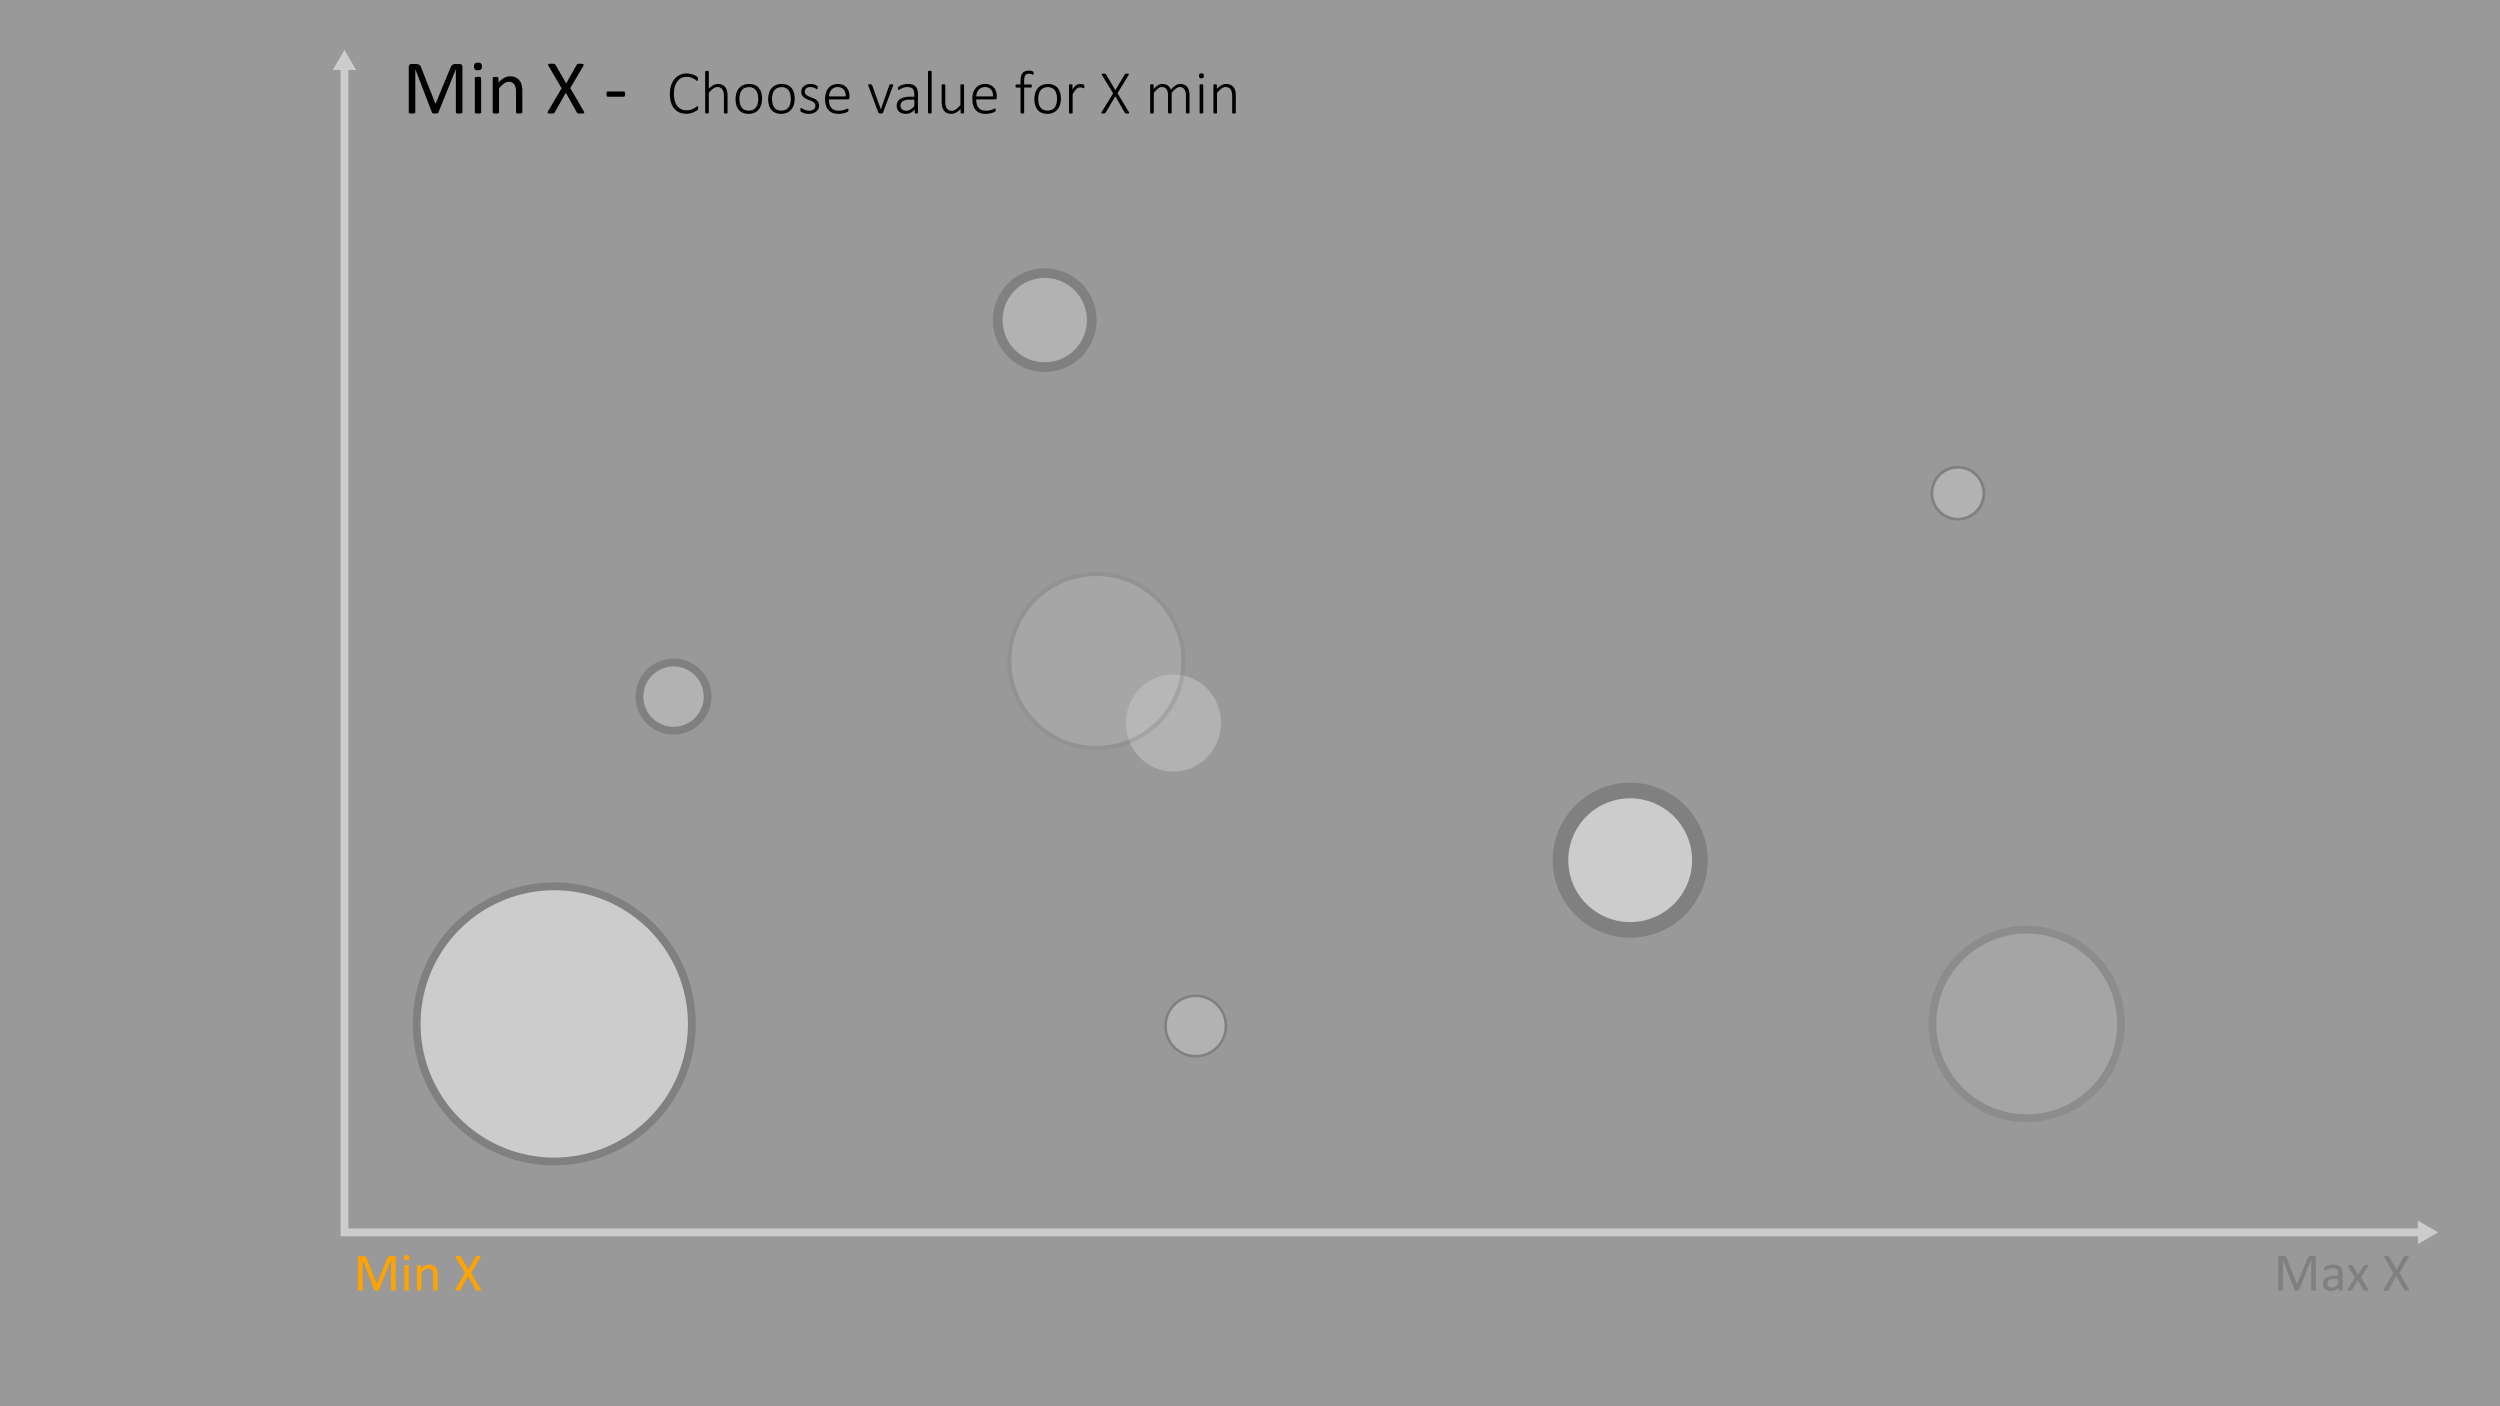 <svg id="Layer_1" data-name="Layer 1" xmlns="http://www.w3.org/2000/svg" viewBox="0 0 320 180"><rect x="0" y="0" width="320" height="180" fill="#333333" stroke="none"/><defs><style>.cls-1{fill:#646464;}.cls-2{fill:#999;}.cls-3,.cls-6{opacity:0.5;}.cls-4{opacity:0.3;}.cls-5{fill:#878787;}.cls-6{fill:#fff;}.cls-7{fill:none;stroke:#ccc;stroke-miterlimit:10;}.cls-8{fill:#ccc;}.cls-9{fill:#ffa300;}</style></defs><path d="M296.429,165.099a.079.079,0,0,1-.015.048.089.089,0,0,1-.049.032.565.565,0,0,1-.09.02.924.924,0,0,1-.142.009.939.939,0,0,1-.139-.009.52.52,0,0,1-.092-.02.087.087,0,0,1-.047-.032.079.079,0,0,1-.015-.048v-3.853h-.007l-1.559,3.869a.104.104,0,0,1-.029.041.141.141,0,0,1-.055.029.434.434,0,0,1-.086.018c-.032.003-.072.005-.117.005a.892.892,0,0,1-.123-.007.504.504,0,0,1-.086-.019.15.15,0,0,1-.053-.029.093.093,0,0,1-.025-.038l-1.49-3.869h-.004v3.853a.079.079,0,0,1-.014.048.093.093,0,0,1-.049.032.595.595,0,0,1-.092.02.962.962,0,0,1-.145.009.923.923,0,0,1-.141-.009.536.536,0,0,1-.09-.02.084.084,0,0,1-.046-.032.086.086,0,0,1-.013-.048v-4.067a.249.249,0,0,1,.076-.205.268.268,0,0,1,.171-.062h.36a.831.831,0,0,1,.195.021.422.422,0,0,1,.144.064.378.378,0,0,1,.105.113.904.904,0,0,1,.072.16l1.265,3.203h.017l1.316-3.192a.913.913,0,0,1,.084-.175.457.457,0,0,1,.098-.114.355.355,0,0,1,.121-.061.541.541,0,0,1,.152-.019h.379a.295.295,0,0,1,.098.016.195.195,0,0,1,.08.048.236.236,0,0,1,.055.082.316.316,0,0,1,.021.121Z"/><path d="M299.858,165.106a.074.074,0,0,1-.027.061.182.182,0,0,1-.076.03.633.633,0,0,1-.14.011.69.69,0,0,1-.142-.011.163.163,0,0,1-.077-.03.075.075,0,0,1-.024-.061v-.308a1.505,1.505,0,0,1-.449.335,1.185,1.185,0,0,1-.524.119,1.444,1.444,0,0,1-.44-.062.95.95,0,0,1-.335-.183.819.819,0,0,1-.215-.293.971.971,0,0,1-.077-.397.908.908,0,0,1,.106-.451.876.876,0,0,1,.304-.318,1.494,1.494,0,0,1,.485-.19,3.021,3.021,0,0,1,.646-.064h.424v-.239a1.217,1.217,0,0,0-.038-.315.536.536,0,0,0-.121-.228.519.519,0,0,0-.218-.137,1.017,1.017,0,0,0-.328-.046,1.299,1.299,0,0,0-.374.05,1.987,1.987,0,0,0-.29.109c-.084.04-.152.076-.209.109a.287.287,0,0,1-.125.05.085.085,0,0,1-.047-.014.124.124,0,0,1-.036-.041.19.19,0,0,1-.022-.07.693.693,0,0,1-.007-.094.619.619,0,0,1,.012-.136.196.196,0,0,1,.059-.094.725.725,0,0,1,.159-.104,1.68,1.68,0,0,1,.26-.109,2.323,2.323,0,0,1,.32-.082,1.946,1.946,0,0,1,.352-.032,1.848,1.848,0,0,1,.564.075.913.913,0,0,1,.377.221.857.857,0,0,1,.208.36,1.724,1.724,0,0,1,.066.503Zm-.561-1.404h-.482a1.819,1.819,0,0,0-.403.039.834.834,0,0,0-.284.116.478.478,0,0,0-.165.185.542.542,0,0,0-.054.248.496.496,0,0,0,.152.381.601.601,0,0,0,.426.142.802.802,0,0,0,.412-.112,1.82,1.82,0,0,0,.398-.346Z"/><path d="M303.158,165.037a.168.168,0,0,1,.027.08.059.059,0,0,1-.032.053.251.251,0,0,1-.099.029,1.363,1.363,0,0,1-.173.009c-.068,0-.122-.002-.162-.005a.449.449,0,0,1-.096-.018.131.131,0,0,1-.055-.03.199.199,0,0,1-.032-.043l-.738-1.22-.735,1.22a.238.238,0,0,1-.032.043.138.138,0,0,1-.055.03.467.467,0,0,1-.094.018c-.039.003-.09.005-.154.005a1.205,1.205,0,0,1-.162-.009.214.214,0,0,1-.093-.029.06.06,0,0,1-.027-.053.186.186,0,0,1,.032-.08l.957-1.5-.905-1.446a.189.189,0,0,1-.029-.08.06.06,0,0,1,.031-.055.221.221,0,0,1,.099-.029,1.706,1.706,0,0,1,.176-.007c.066,0,.119.002.159.005a.546.546,0,0,1,.095.016.121.121,0,0,1,.051.027.224.224,0,0,1,.031.041l.7,1.145.711-1.145a.281.281,0,0,1,.03-.038.154.154,0,0,1,.047-.028.327.327,0,0,1,.082-.018c.035-.003.084-.005.145-.005a1.478,1.478,0,0,1,.163.007.235.235,0,0,1,.094.025.052.052,0,0,1,.027.054.231.231,0,0,1-.034.085l-.898,1.429Z"/><path d="M308.323,164.976a.365.365,0,0,1,.053.12.065.065,0,0,1-.022.069.188.188,0,0,1-.101.034,1.544,1.544,0,0,1-.187.009c-.072,0-.129-.002-.17-.005a.354.354,0,0,1-.098-.019.137.137,0,0,1-.055-.032.164.164,0,0,1-.033-.05l-.984-1.76-.994,1.76a.227.227,0,0,1-.037.052.144.144,0,0,1-.057.032.471.471,0,0,1-.098.018c-.041.003-.096.005-.164.005a1.385,1.385,0,0,1-.178-.009.158.158,0,0,1-.091-.034.073.073,0,0,1-.017-.069.415.415,0,0,1,.053-.12l1.207-2.034-1.152-1.965a.564.564,0,0,1-.053-.121.069.069,0,0,1,.016-.072.168.168,0,0,1,.096-.032,1.86,1.86,0,0,1,.188-.007c.068,0,.124.002.168.005a.498.498,0,0,1,.102.018.104.104,0,0,1,.055.034l.038.049.95,1.654.943-1.654c.012-.018.023-.034.034-.049a.105.105,0,0,1,.05-.034.394.394,0,0,1,.09-.018c.039-.003.092-.005.158-.005a1.365,1.365,0,0,1,.172.009.194.194,0,0,1,.096.032.07.07,0,0,1,.022.07.405.405,0,0,1-.048.121l-1.148,1.951Z"/><ellipse class="cls-1" cx="150.197" cy="92.544" rx="6.093" ry="6.221"/><circle class="cls-2" cx="70.946" cy="131.061" r="17.61"/><path d="M70.946,149.171a18.11,18.11,0,1,1,18.11-18.109A18.13,18.13,0,0,1,70.946,149.171Zm0-35.22a17.11,17.11,0,1,0,17.11,17.11A17.129,17.129,0,0,0,70.946,113.951Z"/><g class="cls-3"><circle class="cls-1" cx="259.423" cy="131.061" r="12.066"/><path d="M259.423,143.627a12.566,12.566,0,1,1,12.566-12.565A12.58,12.58,0,0,1,259.423,143.627Zm0-24.132a11.566,11.566,0,1,0,11.566,11.566A11.579,11.579,0,0,0,259.423,119.495Z"/></g><g class="cls-4"><circle class="cls-5" cx="140.346" cy="84.612" r="11.148"/><path d="M140.346,96.031A11.419,11.419,0,1,1,151.765,84.612,11.432,11.432,0,0,1,140.346,96.031Zm0-22.295a10.876,10.876,0,1,0,10.876,10.876A10.888,10.888,0,0,0,140.346,73.736Z"/></g><circle class="cls-1" cx="153.051" cy="131.33" r="3.864"/><path d="M153.051,135.359A4.029,4.029,0,1,1,157.08,131.33,4.034,4.034,0,0,1,153.051,135.359Zm0-7.729a3.7,3.7,0,1,0,3.7,3.7A3.704,3.704,0,0,0,153.051,127.63Z"/><circle class="cls-2" cx="208.666" cy="110.107" r="8.922"/><path d="M208.666,120.029a9.922,9.922,0,1,1,9.922-9.922A9.934,9.934,0,0,1,208.666,120.029Zm0-17.845a7.922,7.922,0,1,0,7.922,7.923A7.931,7.931,0,0,0,208.666,102.185Z"/><circle class="cls-1" cx="86.215" cy="89.169" r="4.362"/><path d="M86.215,94.03a4.862,4.862,0,1,1,4.862-4.861A4.867,4.867,0,0,1,86.215,94.03Zm0-8.724a3.862,3.862,0,1,0,3.862,3.862A3.866,3.866,0,0,0,86.215,85.307Z"/><circle class="cls-1" cx="133.729" cy="40.972" r="6.028"/><path d="M133.729,47.607a6.635,6.635,0,1,1,6.635-6.636A6.643,6.643,0,0,1,133.729,47.607Zm0-12.031a5.396,5.396,0,1,0,5.396,5.395A5.402,5.402,0,0,0,133.729,35.576Z"/><circle class="cls-1" cx="250.608" cy="63.132" r="3.324"/><path d="M250.608,66.633a3.501,3.501,0,1,1,3.501-3.502A3.505,3.505,0,0,1,250.608,66.633Zm0-6.648a3.147,3.147,0,1,0,3.147,3.146A3.15,3.15,0,0,0,250.608,59.985Z"/><rect class="cls-6" width="320" height="180"/><polyline class="cls-7" points="44.093 8.524 44.093 157.739 309.929 157.739"/><polygon class="cls-8" points="42.597 8.962 44.093 6.372 45.589 8.962 42.597 8.962"/><polygon class="cls-8" points="309.492 159.235 312.082 157.739 309.492 156.243 309.492 159.235"/><path class="cls-9" d="M50.65,165.1a.083.083,0,0,1-.014.048.093.093,0,0,1-.049.032.59.59,0,0,1-.09.02.924.924,0,0,1-.143.009.934.934,0,0,1-.139-.009.529.529,0,0,1-.092-.02.091.091,0,0,1-.047-.032.083.083,0,0,1-.014-.048v-3.853h-.007l-1.559,3.869a.108.108,0,0,1-.029.041.151.151,0,0,1-.055.029.458.458,0,0,1-.086.018c-.033.003-.072.005-.118.005a.888.888,0,0,1-.123-.007.478.478,0,0,1-.086-.018.141.141,0,0,1-.053-.029.09.09,0,0,1-.026-.038l-1.49-3.869h-.004V165.1a.083.083,0,0,1-.014.048.093.093,0,0,1-.049.032.585.585,0,0,1-.091.02.967.967,0,0,1-.145.009.932.932,0,0,1-.141-.009.534.534,0,0,1-.09-.02.083.083,0,0,1-.046-.032.09.09,0,0,1-.012-.048v-4.067a.249.249,0,0,1,.076-.205.266.266,0,0,1,.17-.061h.361a.822.822,0,0,1,.194.02.425.425,0,0,1,.145.065.381.381,0,0,1,.104.113.843.843,0,0,1,.073.16l1.265,3.203h.017l1.316-3.192a.971.971,0,0,1,.084-.175.461.461,0,0,1,.099-.114.352.352,0,0,1,.12-.061.552.552,0,0,1,.153-.019h.378a.301.301,0,0,1,.099.016.198.198,0,0,1,.08.048.24.24,0,0,1,.054.082.307.307,0,0,1,.021.121Z"/><path class="cls-9" d="M52.39,160.988a.371.371,0,0,1-.075.27.405.405,0,0,1-.277.071.396.396,0,0,1-.272-.069.364.364,0,0,1-.074-.265.371.371,0,0,1,.075-.27.405.405,0,0,1,.277-.071.395.395,0,0,1,.271.069A.363.363,0,0,1,52.39,160.988Zm-.065,4.115a.078.078,0,0,1-.014.047.104.104,0,0,1-.044.032.332.332,0,0,1-.085.02,1.1,1.1,0,0,1-.14.007,1.067,1.067,0,0,1-.137-.007.368.368,0,0,1-.087-.02.089.089,0,0,1-.044-.032.084.084,0,0,1-.012-.047v-3.076a.083.083,0,0,1,.012-.044.086.086,0,0,1,.044-.034.373.373,0,0,1,.087-.02,1.07,1.07,0,0,1,.137-.007,1.103,1.103,0,0,1,.14.007.337.337,0,0,1,.085.02.1.1,0,0,1,.044.034.077.077,0,0,1,.014.044Z"/><path class="cls-9" d="M56.017,165.103a.078.078,0,0,1-.014.047.104.104,0,0,1-.044.032.332.332,0,0,1-.085.02,1.066,1.066,0,0,1-.137.007,1.101,1.101,0,0,1-.14-.007.332.332,0,0,1-.085-.02.104.104,0,0,1-.044-.032.078.078,0,0,1-.014-.047v-1.801a1.774,1.774,0,0,0-.041-.424.887.887,0,0,0-.12-.277.521.521,0,0,0-.203-.178.647.647,0,0,0-.289-.06.727.727,0,0,0-.424.15,2.284,2.284,0,0,0-.444.44v2.149a.077.077,0,0,1-.014.047.104.104,0,0,1-.044.032.333.333,0,0,1-.086.02,1.099,1.099,0,0,1-.14.007,1.066,1.066,0,0,1-.137-.007.366.366,0,0,1-.087-.02.089.089,0,0,1-.044-.032.084.084,0,0,1-.012-.047v-3.076a.096.096,0,0,1,.01-.046.093.093,0,0,1,.041-.034.257.257,0,0,1,.079-.02c.032-.003.074-.005.127-.005.05,0,.092.002.125.005a.219.219,0,0,1,.077.02.116.116,0,0,1,.04.034.087.087,0,0,1,.012.046v.407a1.899,1.899,0,0,1,.518-.426,1.119,1.119,0,0,1,.521-.135,1.158,1.158,0,0,1,.517.104.926.926,0,0,1,.34.278,1.102,1.102,0,0,1,.186.408,2.405,2.405,0,0,1,.057.562Z"/><path class="cls-9" d="M61.509,164.977a.389.389,0,0,1,.053.12.066.066,0,0,1-.022.069.194.194,0,0,1-.101.034,1.546,1.546,0,0,1-.186.009c-.073,0-.13-.002-.171-.005a.354.354,0,0,1-.097-.019.141.141,0,0,1-.055-.032.155.155,0,0,1-.033-.05l-.984-1.76-.995,1.76a.207.207,0,0,1-.038.052.141.141,0,0,1-.056.032.478.478,0,0,1-.098.018c-.041.003-.096.005-.164.005a1.391,1.391,0,0,1-.178-.009.157.157,0,0,1-.091-.034.072.072,0,0,1-.017-.069.386.386,0,0,1,.053-.12l1.206-2.034-1.152-1.965a.56.56,0,0,1-.053-.121.068.068,0,0,1,.015-.072.171.171,0,0,1,.096-.032c.045-.005.108-.007.188-.007.068,0,.124.002.168.005a.51.51,0,0,1,.102.018.107.107,0,0,1,.055.034l.038.049.95,1.654.943-1.654c.011-.018.023-.034.034-.049a.106.106,0,0,1,.05-.034.393.393,0,0,1,.09-.018c.038-.003.091-.005.157-.005a1.352,1.352,0,0,1,.172.009.194.194,0,0,1,.096.032.071.071,0,0,1,.022.07.393.393,0,0,1-.048.121l-1.149,1.951Z"/><path d="M59.191,14.38a.118.118,0,0,1-.02.068.138.138,0,0,1-.07.047.959.959,0,0,1-.128.029,1.43,1.43,0,0,1-.204.012,1.446,1.446,0,0,1-.199-.012.835.835,0,0,1-.131-.029.138.138,0,0,1-.068-.047.118.118,0,0,1-.02-.068V8.877h-.01l-2.227,5.527a.172.172,0,0,1-.042.059.22.22,0,0,1-.078.042.562.562,0,0,1-.122.023,1.407,1.407,0,0,1-.169.008,1.308,1.308,0,0,1-.176-.01.631.631,0,0,1-.122-.027.204.204,0,0,1-.076-.041.126.126,0,0,1-.037-.054L53.166,8.877h-.005V14.38a.119.119,0,0,1-.02.068.139.139,0,0,1-.07.047.939.939,0,0,1-.131.029,1.484,1.484,0,0,1-.206.012,1.443,1.443,0,0,1-.202-.012.844.844,0,0,1-.128-.029.121.121,0,0,1-.065-.047.13.13,0,0,1-.018-.068V8.57a.355.355,0,0,1,.109-.293.378.378,0,0,1,.243-.088h.516a1.167,1.167,0,0,1,.278.029.614.614,0,0,1,.208.093.537.537,0,0,1,.149.161,1.168,1.168,0,0,1,.104.23l1.807,4.575h.024l1.88-4.561a1.353,1.353,0,0,1,.119-.249.625.625,0,0,1,.141-.163.477.477,0,0,1,.171-.088.775.775,0,0,1,.218-.027h.541A.482.482,0,0,1,58.97,8.21a.312.312,0,0,1,.114.068.366.366,0,0,1,.077.117.45.45,0,0,1,.03.174Z"/><path d="M61.676,8.506a.53.53,0,0,1-.107.386.578.578,0,0,1-.396.102.564.564,0,0,1-.388-.101.52.52,0,0,1-.105-.378.53.53,0,0,1,.107-.386.578.578,0,0,1,.396-.103.563.563,0,0,1,.388.101A.519.519,0,0,1,61.676,8.506Zm-.093,5.879a.105.105,0,0,1-.02.065.147.147,0,0,1-.064.047.472.472,0,0,1-.122.029,1.615,1.615,0,0,1-.2.01,1.566,1.566,0,0,1-.195-.01.512.512,0,0,1-.124-.029.129.129,0,0,1-.063-.047.118.118,0,0,1-.017-.065V9.991a.114.114,0,0,1,.081-.112.512.512,0,0,1,.124-.029,1.566,1.566,0,0,1,.195-.01,1.615,1.615,0,0,1,.2.01.472.472,0,0,1,.122.029.142.142,0,0,1,.064.049.111.111,0,0,1,.02.063Z"/><path d="M66.857,14.385a.105.105,0,0,1-.02.065.146.146,0,0,1-.063.047.473.473,0,0,1-.122.029,1.566,1.566,0,0,1-.195.01,1.613,1.613,0,0,1-.2-.01.472.472,0,0,1-.122-.029.147.147,0,0,1-.064-.047.106.106,0,0,1-.02-.065V11.812a2.527,2.527,0,0,0-.059-.605,1.249,1.249,0,0,0-.171-.396.744.744,0,0,0-.29-.254.921.921,0,0,0-.413-.088,1.039,1.039,0,0,0-.606.215,3.296,3.296,0,0,0-.635.63v3.071a.105.105,0,0,1-.02.065.147.147,0,0,1-.064.047.471.471,0,0,1-.122.029,1.615,1.615,0,0,1-.2.01,1.565,1.565,0,0,1-.195-.01.51.51,0,0,1-.124-.029.129.129,0,0,1-.064-.047.119.119,0,0,1-.017-.065V9.991a.133.133,0,0,1,.015-.065.12.12,0,0,1,.059-.049.291.291,0,0,1,.112-.029,2.068,2.068,0,0,1,.359,0,.254.254,0,0,1,.11.029.139.139,0,0,1,.056.049.118.118,0,0,1,.017.065v.581a2.697,2.697,0,0,1,.74-.607,1.588,1.588,0,0,1,.745-.193,1.665,1.665,0,0,1,.74.148,1.336,1.336,0,0,1,.486.399,1.585,1.585,0,0,1,.266.584,3.466,3.466,0,0,1,.081.803Z"/><path d="M74.704,14.204a.59.59,0,0,1,.076.171.098.098,0,0,1-.032.101.296.296,0,0,1-.144.049,2.399,2.399,0,0,1-.266.012c-.104,0-.185-.002-.244-.008a.503.503,0,0,1-.139-.026.222.222,0,0,1-.078-.046.244.244,0,0,1-.046-.071l-1.406-2.515-1.421,2.515a.323.323,0,0,1-.054.073.207.207,0,0,1-.081.047.611.611,0,0,1-.139.023c-.059.006-.137.008-.234.008a2.142,2.142,0,0,1-.254-.012.236.236,0,0,1-.129-.049.106.106,0,0,1-.024-.101.59.59,0,0,1,.076-.171l1.724-2.905L70.241,8.492a.784.784,0,0,1-.076-.174.096.096,0,0,1,.022-.102.23.23,0,0,1,.137-.047c.065-.007.155-.01.269-.01.098,0,.177.002.239.008a.667.667,0,0,1,.146.023.16.16,0,0,1,.078.049c.016.021.034.045.054.071l1.357,2.363L73.815,8.311c.016-.026.033-.05.049-.071a.16.16,0,0,1,.071-.049.516.516,0,0,1,.129-.023c.055-.006.13-.008.225-.008a2.097,2.097,0,0,1,.247.012.282.282,0,0,1,.137.047.101.101,0,0,1,.032.1.552.552,0,0,1-.068.174L72.995,11.28Z"/><path d="M80.016,12.041a.555.555,0,0,1-.044.264.14.14,0,0,1-.127.073H77.804a.143.143,0,0,1-.132-.076.553.553,0,0,1-.044-.261.541.541,0,0,1,.044-.259.144.144,0,0,1,.132-.073h2.041a.168.168,0,0,1,.071.015.12.12,0,0,1,.054.057.381.381,0,0,1,.034.104A.83.83,0,0,1,80.016,12.041Z"/><path d="M89.374,13.82a.773.773,0,0,1-.004.078.36.36,0,0,1-.012.062.215.215,0,0,1-.021.051.32.32,0,0,1-.051.061,1.286,1.286,0,0,1-.162.121,2.011,2.011,0,0,1-.315.166,2.633,2.633,0,0,1-.435.141,2.344,2.344,0,0,1-.543.059,2.173,2.173,0,0,1-.863-.166,1.759,1.759,0,0,1-.658-.486,2.235,2.235,0,0,1-.418-.789,3.584,3.584,0,0,1-.146-1.07,3.648,3.648,0,0,1,.156-1.107,2.445,2.445,0,0,1,.44-.832,1.908,1.908,0,0,1,.68-.523,2.08,2.08,0,0,1,.877-.182,2.245,2.245,0,0,1,.44.043,2.64,2.64,0,0,1,.393.109,1.856,1.856,0,0,1,.322.152,1.123,1.123,0,0,1,.195.139.479.479,0,0,1,.066.076.213.213,0,0,1,.021.053.4.4,0,0,1,.012.066.836.836,0,0,1,.004.084.689.689,0,0,1-.006.096.243.243,0,0,1-.02.07.125.125,0,0,1-.033.045.071.071,0,0,1-.047.016.289.289,0,0,1-.154-.08,2.426,2.426,0,0,0-.262-.178,2.061,2.061,0,0,0-.397-.178,1.725,1.725,0,0,0-.559-.08,1.492,1.492,0,0,0-.652.142,1.409,1.409,0,0,0-.51.42,2.064,2.064,0,0,0-.332.684,3.715,3.715,0,0,0-.01,1.828,1.894,1.894,0,0,0,.316.658,1.357,1.357,0,0,0,.512.408,1.633,1.633,0,0,0,.691.141,1.716,1.716,0,0,0,.553-.08,2.224,2.224,0,0,0,.404-.178,2.997,2.997,0,0,0,.275-.178.323.323,0,0,1,.166-.08.07.07,0,0,1,.039.01.072.072,0,0,1,.025.035.327.327,0,0,1,.016.068A.791.791,0,0,1,89.374,13.82Z"/><path d="M93.127,14.429a.081.081,0,0,1-.012.043.083.083,0,0,1-.037.031.284.284,0,0,1-.07.02.708.708,0,0,1-.111.008.74.74,0,0,1-.115-.008.283.283,0,0,1-.07-.02.082.082,0,0,1-.037-.031.081.081,0,0,1-.012-.043V12.332a2.301,2.301,0,0,0-.051-.533,1.049,1.049,0,0,0-.152-.351.695.695,0,0,0-.26-.227.803.803,0,0,0-.369-.08.924.924,0,0,0-.539.192,2.949,2.949,0,0,0-.566.562v2.535a.078.078,0,0,1-.049.074.283.283,0,0,1-.07.02.741.741,0,0,1-.115.008.709.709,0,0,1-.111-.008.314.314,0,0,1-.072-.02.071.071,0,0,1-.037-.031.095.095,0,0,1-.01-.043V9.164a.095.095,0,0,1,.01-.043.078.078,0,0,1,.037-.033.238.238,0,0,1,.072-.02.88.88,0,0,1,.111-.006.921.921,0,0,1,.115.006.217.217,0,0,1,.07.02.092.092,0,0,1,.037.033.081.081,0,0,1,.012.043v2.207a2.115,2.115,0,0,1,.578-.471,1.238,1.238,0,0,1,.578-.15,1.319,1.319,0,0,1,.586.117,1.036,1.036,0,0,1,.385.316,1.29,1.29,0,0,1,.211.465,2.748,2.748,0,0,1,.065.641Z"/><path d="M97.545,12.624a2.642,2.642,0,0,1-.109.777,1.772,1.772,0,0,1-.326.617,1.48,1.48,0,0,1-.541.408,1.816,1.816,0,0,1-.754.146,1.862,1.862,0,0,1-.725-.131,1.367,1.367,0,0,1-.52-.375,1.605,1.605,0,0,1-.312-.592,2.755,2.755,0,0,1-.103-.785,2.676,2.676,0,0,1,.107-.777,1.724,1.724,0,0,1,.324-.615,1.481,1.481,0,0,1,.541-.404,1.842,1.842,0,0,1,.758-.145,1.881,1.881,0,0,1,.725.129,1.34,1.34,0,0,1,.518.373,1.639,1.639,0,0,1,.312.592A2.686,2.686,0,0,1,97.545,12.624Zm-.492.043a2.743,2.743,0,0,0-.059-.574,1.412,1.412,0,0,0-.195-.482.982.982,0,0,0-.367-.332,1.21,1.21,0,0,0-.574-.123,1.232,1.232,0,0,0-.547.113,1.007,1.007,0,0,0-.377.314,1.378,1.378,0,0,0-.217.475,2.364,2.364,0,0,0-.07.59,2.779,2.779,0,0,0,.059.58,1.387,1.387,0,0,0,.195.482.98.98,0,0,0,.367.328,1.399,1.399,0,0,0,1.121.008,1.012,1.012,0,0,0,.377-.312,1.357,1.357,0,0,0,.217-.473A2.378,2.378,0,0,0,97.053,12.667Z"/><path d="M101.717,12.624a2.638,2.638,0,0,1-.109.777,1.77,1.77,0,0,1-.326.617,1.481,1.481,0,0,1-.541.408,1.816,1.816,0,0,1-.754.146,1.863,1.863,0,0,1-.725-.131,1.367,1.367,0,0,1-.52-.375,1.605,1.605,0,0,1-.312-.592,2.755,2.755,0,0,1-.103-.785,2.673,2.673,0,0,1,.107-.777,1.726,1.726,0,0,1,.324-.615,1.481,1.481,0,0,1,.541-.404,1.842,1.842,0,0,1,.758-.145,1.882,1.882,0,0,1,.725.129,1.34,1.34,0,0,1,.518.373,1.642,1.642,0,0,1,.312.592A2.686,2.686,0,0,1,101.717,12.624Zm-.492.043a2.736,2.736,0,0,0-.059-.574,1.41,1.41,0,0,0-.195-.482.98.98,0,0,0-.367-.332,1.21,1.21,0,0,0-.574-.123,1.233,1.233,0,0,0-.547.113,1.006,1.006,0,0,0-.377.314,1.376,1.376,0,0,0-.217.475,2.364,2.364,0,0,0-.07.59,2.779,2.779,0,0,0,.059.58,1.385,1.385,0,0,0,.195.482.98.98,0,0,0,.367.328,1.399,1.399,0,0,0,1.121.008,1.011,1.011,0,0,0,.377-.312,1.357,1.357,0,0,0,.217-.473A2.378,2.378,0,0,0,101.225,12.667Z"/><path d="M104.838,13.488a1.065,1.065,0,0,1-.094.455.956.956,0,0,1-.268.342,1.226,1.226,0,0,1-.416.215,1.811,1.811,0,0,1-.535.074,1.968,1.968,0,0,1-.348-.029,2.004,2.004,0,0,1-.297-.074,1.382,1.382,0,0,1-.225-.096.758.758,0,0,1-.135-.09.228.228,0,0,1-.062-.098.501.501,0,0,1-.02-.156.448.448,0,0,1,.008-.09.356.356,0,0,1,.019-.066.089.089,0,0,1,.031-.041.076.076,0,0,1,.043-.014.265.265,0,0,1,.125.055c.055.036.123.076.205.119a1.844,1.844,0,0,0,.293.119,1.293,1.293,0,0,0,.393.055,1.274,1.274,0,0,0,.328-.039.788.788,0,0,0,.258-.117.531.531,0,0,0,.17-.201.64.64,0,0,0,.061-.287.475.475,0,0,0-.078-.277.748.748,0,0,0-.205-.197,1.61,1.61,0,0,0-.289-.148c-.108-.043-.219-.087-.332-.133s-.224-.096-.332-.15a1.268,1.268,0,0,1-.289-.199.87.87,0,0,1-.283-.676.974.974,0,0,1,.07-.361.898.898,0,0,1,.217-.318,1.089,1.089,0,0,1,.375-.227,1.526,1.526,0,0,1,.541-.086,1.597,1.597,0,0,1,.264.021,1.656,1.656,0,0,1,.238.057,1.224,1.224,0,0,1,.185.076.9.9,0,0,1,.119.072.225.225,0,0,1,.055.053.152.152,0,0,1,.02.045.418.418,0,0,1,.01.057.727.727,0,0,1,.004.08.54.54,0,0,1-.006.084.281.281,0,0,1-.018.065.097.097,0,0,1-.029.041.067.067,0,0,1-.041.014.2.2,0,0,1-.094-.043,1.47,1.47,0,0,0-.164-.094,1.514,1.514,0,0,0-.242-.094,1.123,1.123,0,0,0-.324-.043,1.101,1.101,0,0,0-.322.043.626.626,0,0,0-.229.121.495.495,0,0,0-.135.184.586.586,0,0,0-.045.23.509.509,0,0,0,.078.289.741.741,0,0,0,.207.203,1.582,1.582,0,0,0,.293.152c.109.044.221.089.334.133s.225.093.334.146a1.338,1.338,0,0,1,.293.193.871.871,0,0,1,.207.271A.852.852,0,0,1,104.838,13.488Z"/><path d="M108.737,12.48a.222.222,0,0,1-.074.193.25.25,0,0,1-.144.053h-2.41a2.518,2.518,0,0,0,.065.594,1.175,1.175,0,0,0,.213.455.96.96,0,0,0,.387.291,1.5,1.5,0,0,0,.586.102,2.087,2.087,0,0,0,.442-.043,2.527,2.527,0,0,0,.338-.096c.095-.035.173-.067.234-.096a.38.38,0,0,1,.131-.043.079.079,0,0,1,.074.049.234.234,0,0,1,.018.064.682.682,0,0,1,.006.098.354.354,0,0,1-.004.053.413.413,0,0,1-.01.047.154.154,0,0,1-.018.041.199.199,0,0,1-.031.039.589.589,0,0,1-.121.068,1.83,1.83,0,0,1-.266.098,3.746,3.746,0,0,1-.381.088,2.612,2.612,0,0,1-.467.039,1.995,1.995,0,0,1-.727-.123,1.362,1.362,0,0,1-.531-.363,1.594,1.594,0,0,1-.326-.596,2.764,2.764,0,0,1-.111-.824,2.608,2.608,0,0,1,.115-.805,1.711,1.711,0,0,1,.33-.604,1.422,1.422,0,0,1,.517-.379,1.686,1.686,0,0,1,.674-.131,1.578,1.578,0,0,1,.68.133,1.303,1.303,0,0,1,.463.357,1.442,1.442,0,0,1,.266.521,2.284,2.284,0,0,1,.084.625Zm-.48-.137a1.271,1.271,0,0,0-.258-.879.974.974,0,0,0-.785-.316,1.018,1.018,0,0,0-.807.363,1.171,1.171,0,0,0-.213.381,1.648,1.648,0,0,0-.086.451Z"/><path d="M114.323,10.886a.152.152,0,0,1-.002.025l-.004.025-.006.025-.008.025-1.281,3.441a.119.119,0,0,1-.035.051.186.186,0,0,1-.059.031.373.373,0,0,1-.084.016c-.033.003-.071.004-.115.004a1.028,1.028,0,0,1-.117-.006.436.436,0,0,1-.086-.018.185.185,0,0,1-.059-.031.119.119,0,0,1-.035-.047l-1.281-3.441c-.008-.021-.014-.038-.018-.051a.298.298,0,0,1-.008-.031l-.002-.02a.088.088,0,0,1,.012-.047.073.073,0,0,1,.037-.029.259.259,0,0,1,.068-.014c.029-.003.064-.004.105-.004a1.254,1.254,0,0,1,.137.006.328.328,0,0,1,.08.018.095.095,0,0,1,.043.031.23.23,0,0,1,.025.047l1.105,3.086.008.019.008-.019,1.086-3.086a.132.132,0,0,1,.024-.047.108.108,0,0,1,.045-.031.32.32,0,0,1,.078-.018,1.111,1.111,0,0,1,.127-.006,1.033,1.033,0,0,1,.103.004.194.194,0,0,1,.064.016.073.073,0,0,1,.033.029A.092.092,0,0,1,114.323,10.886Z"/><path d="M117.495,14.429a.075.075,0,0,1-.025.061.159.159,0,0,1-.066.031.485.485,0,0,1-.111.01.542.542,0,0,1-.113-.01.163.163,0,0,1-.072-.031.075.075,0,0,1-.025-.061v-.395a1.78,1.78,0,0,1-.525.398,1.338,1.338,0,0,1-.596.141,1.606,1.606,0,0,1-.498-.072,1.043,1.043,0,0,1-.373-.207.904.904,0,0,1-.234-.326,1.082,1.082,0,0,1-.082-.43.981.981,0,0,1,.465-.871,1.646,1.646,0,0,1,.535-.217,3.107,3.107,0,0,1,.695-.072h.562v-.305a1.542,1.542,0,0,0-.047-.4.697.697,0,0,0-.152-.291.646.646,0,0,0-.273-.176,1.252,1.252,0,0,0-.41-.059,1.446,1.446,0,0,0-.422.057,2.116,2.116,0,0,0-.328.127c-.094.047-.171.089-.232.127a.307.307,0,0,1-.131.057.121.121,0,0,1-.043-.008.067.067,0,0,1-.033-.029.146.146,0,0,1-.02-.055.472.472,0,0,1-.006-.08.582.582,0,0,1,.012-.131.21.21,0,0,1,.06-.098.771.771,0,0,1,.174-.115,2.174,2.174,0,0,1,.287-.123,2.348,2.348,0,0,1,.35-.092,2.025,2.025,0,0,1,.375-.035,1.862,1.862,0,0,1,.613.088,1,1,0,0,1,.404.252.947.947,0,0,1,.221.404,2.042,2.042,0,0,1,.066.545Zm-.465-1.668h-.644a2.1,2.1,0,0,0-.492.051,1.037,1.037,0,0,0-.352.148.63.63,0,0,0-.209.234.69.69,0,0,0-.068.312.636.636,0,0,0,.193.486.765.765,0,0,0,.545.182,1,1,0,0,0,.518-.143,2.294,2.294,0,0,0,.51-.439Z"/><path d="M119.249,14.429a.081.081,0,0,1-.012.043.083.083,0,0,1-.037.031.282.282,0,0,1-.07.02.74.74,0,0,1-.115.008.709.709,0,0,1-.111-.008.317.317,0,0,1-.072-.02.071.071,0,0,1-.037-.031.095.095,0,0,1-.01-.043V9.164a.095.095,0,0,1,.01-.043.078.078,0,0,1,.037-.033.239.239,0,0,1,.072-.02.88.88,0,0,1,.111-.006.92.92,0,0,1,.115.006.217.217,0,0,1,.07.02.093.093,0,0,1,.037.033.081.081,0,0,1,.012.043Z"/><path d="M123.401,14.429a.097.097,0,0,1-.01.043.071.071,0,0,1-.037.031.31.31,0,0,1-.07.02.647.647,0,0,1-.105.008.704.704,0,0,1-.113-.008.242.242,0,0,1-.066-.02.071.071,0,0,1-.033-.031.095.095,0,0,1-.01-.043v-.5a2.201,2.201,0,0,1-.596.492,1.24,1.24,0,0,1-.58.152,1.319,1.319,0,0,1-.586-.117,1.032,1.032,0,0,1-.385-.318,1.308,1.308,0,0,1-.211-.467,2.749,2.749,0,0,1-.065-.641V10.894a.095.095,0,0,1,.01-.043.078.078,0,0,1,.037-.033.242.242,0,0,1,.072-.02.882.882,0,0,1,.111-.006.922.922,0,0,1,.115.006.219.219,0,0,1,.07.02.093.093,0,0,1,.037.033.081.081,0,0,1,.012.043v2.094a2.318,2.318,0,0,0,.051.535,1.05,1.05,0,0,0,.152.353.696.696,0,0,0,.26.227.803.803,0,0,0,.369.08.916.916,0,0,0,.537-.191,3.08,3.08,0,0,0,.568-.562V10.894a.096.096,0,0,1,.01-.043.079.079,0,0,1,.037-.033.242.242,0,0,1,.072-.02.923.923,0,0,1,.115-.006.883.883,0,0,1,.111.006.22.22,0,0,1,.07.02.092.092,0,0,1,.037.033.081.081,0,0,1,.012.043Z"/><path d="M127.588,12.48a.222.222,0,0,1-.074.193.25.25,0,0,1-.144.053h-2.41a2.518,2.518,0,0,0,.065.594,1.173,1.173,0,0,0,.213.455.96.96,0,0,0,.387.291,1.5,1.5,0,0,0,.586.102,2.086,2.086,0,0,0,.441-.043,2.524,2.524,0,0,0,.338-.096c.095-.035.173-.067.234-.096a.38.38,0,0,1,.131-.043.079.079,0,0,1,.074.049.234.234,0,0,1,.018.064.68.68,0,0,1,.006.098.368.368,0,0,1-.004.053.412.412,0,0,1-.01.047.151.151,0,0,1-.018.041.198.198,0,0,1-.031.039.592.592,0,0,1-.121.068,1.834,1.834,0,0,1-.266.098,3.742,3.742,0,0,1-.381.088,2.611,2.611,0,0,1-.467.039,1.995,1.995,0,0,1-.727-.123,1.361,1.361,0,0,1-.531-.363,1.594,1.594,0,0,1-.326-.596,2.764,2.764,0,0,1-.111-.824,2.611,2.611,0,0,1,.115-.805,1.714,1.714,0,0,1,.33-.604,1.422,1.422,0,0,1,.518-.379,1.686,1.686,0,0,1,.674-.131,1.578,1.578,0,0,1,.68.133,1.304,1.304,0,0,1,.463.357,1.44,1.44,0,0,1,.266.521,2.28,2.28,0,0,1,.084.625Zm-.48-.137a1.27,1.27,0,0,0-.258-.879.974.974,0,0,0-.785-.316,1.018,1.018,0,0,0-.807.363,1.175,1.175,0,0,0-.213.381,1.644,1.644,0,0,0-.086.451Z"/><path d="M132.299,9.386a.531.531,0,0,1-.006.088.197.197,0,0,1-.016.053.06.06,0,0,1-.024.027.069.069,0,0,1-.033.008.19.19,0,0,1-.074-.019c-.029-.013-.064-.027-.107-.043a1.17,1.17,0,0,0-.152-.043.973.973,0,0,0-.205-.02.655.655,0,0,0-.277.053.418.418,0,0,0-.184.168.825.825,0,0,0-.1.297,2.816,2.816,0,0,0-.029.44v.418h.867a.09.09,0,0,1,.047.012.108.108,0,0,1,.035.037.203.203,0,0,1,.024.062.415.415,0,0,1,.008.088.272.272,0,0,1-.031.146.095.095,0,0,1-.082.049h-.867v3.223a.078.078,0,0,1-.049.074.284.284,0,0,1-.072.02.75.75,0,0,1-.113.008.709.709,0,0,1-.111-.008.314.314,0,0,1-.072-.02.071.071,0,0,1-.037-.031.097.097,0,0,1-.01-.043V11.207h-.531a.093.093,0,0,1-.084-.049.289.289,0,0,1-.029-.146.415.415,0,0,1,.008-.088.234.234,0,0,1,.021-.062.093.093,0,0,1,.035-.037.101.101,0,0,1,.049-.012h.531V10.41a2.603,2.603,0,0,1,.066-.633,1.079,1.079,0,0,1,.201-.426.775.775,0,0,1,.338-.238,1.367,1.367,0,0,1,.473-.074,1.319,1.319,0,0,1,.258.025.902.902,0,0,1,.19.055.309.309,0,0,1,.086.051.185.185,0,0,1,.035.053.271.271,0,0,1,.019.072A.652.652,0,0,1,132.299,9.386Z"/><path d="M135.792,12.624a2.642,2.642,0,0,1-.109.777,1.772,1.772,0,0,1-.326.617,1.48,1.48,0,0,1-.541.408,1.816,1.816,0,0,1-.754.146,1.862,1.862,0,0,1-.725-.131,1.367,1.367,0,0,1-.52-.375,1.605,1.605,0,0,1-.312-.592,2.755,2.755,0,0,1-.103-.785,2.676,2.676,0,0,1,.107-.777,1.724,1.724,0,0,1,.324-.615,1.481,1.481,0,0,1,.541-.404,1.842,1.842,0,0,1,.758-.145,1.881,1.881,0,0,1,.725.129,1.34,1.34,0,0,1,.518.373,1.639,1.639,0,0,1,.312.592A2.686,2.686,0,0,1,135.792,12.624Zm-.492.043a2.743,2.743,0,0,0-.059-.574,1.41,1.41,0,0,0-.195-.482.981.981,0,0,0-.367-.332,1.211,1.211,0,0,0-.574-.123,1.232,1.232,0,0,0-.547.113,1.007,1.007,0,0,0-.377.314,1.378,1.378,0,0,0-.217.475,2.364,2.364,0,0,0-.07.59,2.779,2.779,0,0,0,.059.58,1.387,1.387,0,0,0,.195.482.98.98,0,0,0,.367.328,1.399,1.399,0,0,0,1.121.008,1.011,1.011,0,0,0,.377-.312,1.355,1.355,0,0,0,.217-.473A2.378,2.378,0,0,0,135.299,12.667Z"/><path d="M138.795,11.074c0,.039-.001.072-.004.1a.255.255,0,0,1-.014.067.107.107,0,0,1-.024.039.052.052,0,0,1-.037.014.239.239,0,0,1-.082-.018c-.031-.012-.068-.024-.109-.037s-.087-.025-.137-.037a.711.711,0,0,0-.164-.018.504.504,0,0,0-.207.045.839.839,0,0,0-.213.145,1.828,1.828,0,0,0-.234.264q-.123.164-.271.402v2.391a.078.078,0,0,1-.049.074.283.283,0,0,1-.07.02.74.74,0,0,1-.115.008.707.707,0,0,1-.111-.008.317.317,0,0,1-.072-.02.071.071,0,0,1-.037-.031.095.095,0,0,1-.01-.043V10.894a.095.095,0,0,1,.01-.043.078.078,0,0,1,.037-.033.235.235,0,0,1,.068-.02.792.792,0,0,1,.107-.006.837.837,0,0,1,.109.006.19.19,0,0,1,.066.02.08.08,0,0,1,.033.033.096.096,0,0,1,.01.043v.558a2.969,2.969,0,0,1,.281-.359,1.393,1.393,0,0,1,.246-.213.757.757,0,0,1,.229-.103.936.936,0,0,1,.229-.027q.051,0,.117.006a1.181,1.181,0,0,1,.143.021,1.023,1.023,0,0,1,.137.037.354.354,0,0,1,.084.039.125.125,0,0,1,.031.031.134.134,0,0,1,.014.035.315.315,0,0,1,.008.059C138.795,11.002,138.795,11.035,138.795,11.074Z"/><path d="M144.499,14.347a.223.223,0,0,1,.039.09.06.06,0,0,1-.023.057.17.17,0,0,1-.084.029,1.183,1.183,0,0,1-.146.008,1.296,1.296,0,0,1-.141-.006.359.359,0,0,1-.082-.018.125.125,0,0,1-.049-.031.242.242,0,0,1-.033-.047L142.76,12.32l-1.242,2.109a.329.329,0,0,1-.039.047.143.143,0,0,1-.051.031.36.36,0,0,1-.082.018,1.204,1.204,0,0,1-.133.006,1.138,1.138,0,0,1-.144-.008.141.141,0,0,1-.078-.029.064.064,0,0,1-.02-.057.224.224,0,0,1,.039-.09l1.469-2.391-1.418-2.344a.255.255,0,0,1-.041-.09.059.059,0,0,1,.018-.057.139.139,0,0,1,.076-.029,1.07,1.07,0,0,1,.143-.008,1.313,1.313,0,0,1,.139.006.395.395,0,0,1,.086.018.126.126,0,0,1,.051.031.478.478,0,0,1,.037.047l1.199,2.008,1.195-2.008a.323.323,0,0,1,.031-.047.112.112,0,0,1,.043-.031.282.282,0,0,1,.074-.018,1.314,1.314,0,0,1,.268.002.169.169,0,0,1,.084.029.064.064,0,0,1,.025.057.218.218,0,0,1-.033.09l-1.418,2.324Z"/><path d="M152.26,14.429a.078.078,0,0,1-.049.074.285.285,0,0,1-.07.02.709.709,0,0,1-.111.008.74.74,0,0,1-.115-.008.317.317,0,0,1-.072-.02.071.071,0,0,1-.037-.031.097.097,0,0,1-.01-.043V12.253a2.139,2.139,0,0,0-.045-.455,1.039,1.039,0,0,0-.141-.351.675.675,0,0,0-.242-.227.706.706,0,0,0-.346-.08.822.822,0,0,0-.498.192,3.418,3.418,0,0,0-.553.562v2.535a.078.078,0,0,1-.049.074.283.283,0,0,1-.07.02.799.799,0,0,1-.223,0,.314.314,0,0,1-.072-.02.071.071,0,0,1-.037-.031.095.095,0,0,1-.01-.043V12.253a2.041,2.041,0,0,0-.047-.455,1.07,1.07,0,0,0-.143-.351.675.675,0,0,0-.242-.227.707.707,0,0,0-.346-.08.822.822,0,0,0-.498.192,3.299,3.299,0,0,0-.549.562v2.535a.081.081,0,0,1-.012.043.083.083,0,0,1-.037.031.282.282,0,0,1-.07.02.74.74,0,0,1-.115.008.709.709,0,0,1-.111-.008.317.317,0,0,1-.072-.02.071.071,0,0,1-.037-.031.095.095,0,0,1-.01-.043V10.894a.095.095,0,0,1,.01-.043.078.078,0,0,1,.037-.033.235.235,0,0,1,.068-.02.79.79,0,0,1,.107-.006.839.839,0,0,1,.109.006.191.191,0,0,1,.066.02.081.081,0,0,1,.033.033.096.096,0,0,1,.01.043v.5a2.348,2.348,0,0,1,.578-.492,1.107,1.107,0,0,1,.543-.152,1.363,1.363,0,0,1,.397.053,1.039,1.039,0,0,1,.307.148.96.96,0,0,1,.227.229,1.264,1.264,0,0,1,.152.293,3.867,3.867,0,0,1,.346-.342,1.999,1.999,0,0,1,.309-.223,1.209,1.209,0,0,1,.283-.121,1.042,1.042,0,0,1,.27-.037,1.219,1.219,0,0,1,.56.117.986.986,0,0,1,.367.316,1.324,1.324,0,0,1,.199.465,2.507,2.507,0,0,1,.061.562Z"/><path d="M154.084,9.703a.362.362,0,0,1-.066.254.343.343,0,0,1-.242.066.333.333,0,0,1-.236-.065.521.521,0,0,1,.002-.506.343.343,0,0,1,.242-.066.333.333,0,0,1,.236.065A.362.362,0,0,1,154.084,9.703Zm-.07,4.727a.078.078,0,0,1-.049.074.285.285,0,0,1-.07.02.741.741,0,0,1-.115.008.709.709,0,0,1-.111-.008.317.317,0,0,1-.072-.02.071.071,0,0,1-.037-.031.097.097,0,0,1-.01-.043V10.894a.096.096,0,0,1,.01-.043.079.079,0,0,1,.037-.033.242.242,0,0,1,.072-.02.882.882,0,0,1,.111-.006.924.924,0,0,1,.115.006.221.221,0,0,1,.07.02.092.092,0,0,1,.037.033.081.081,0,0,1,.012.043Z"/><path d="M158.182,14.429a.081.081,0,0,1-.012.043.082.082,0,0,1-.037.031.282.282,0,0,1-.07.02.709.709,0,0,1-.111.008.74.74,0,0,1-.115-.008.282.282,0,0,1-.07-.02.083.083,0,0,1-.037-.031.081.081,0,0,1-.012-.043V12.332a2.295,2.295,0,0,0-.051-.533,1.047,1.047,0,0,0-.152-.351.695.695,0,0,0-.26-.227.803.803,0,0,0-.369-.08.924.924,0,0,0-.539.192,2.946,2.946,0,0,0-.566.562v2.535a.078.078,0,0,1-.049.074.283.283,0,0,1-.07.02.741.741,0,0,1-.115.008.709.709,0,0,1-.111-.008.314.314,0,0,1-.072-.02.071.071,0,0,1-.037-.031.097.097,0,0,1-.01-.043V10.894a.096.096,0,0,1,.01-.043.079.079,0,0,1,.037-.033.234.234,0,0,1,.068-.02.791.791,0,0,1,.107-.006.838.838,0,0,1,.109.006.19.19,0,0,1,.066.02.08.08,0,0,1,.033.033.095.095,0,0,1,.01.043v.5a2.183,2.183,0,0,1,.598-.492,1.253,1.253,0,0,1,.582-.152,1.319,1.319,0,0,1,.586.117,1.036,1.036,0,0,1,.385.316,1.291,1.291,0,0,1,.211.465,2.748,2.748,0,0,1,.065.641Z"/></svg>